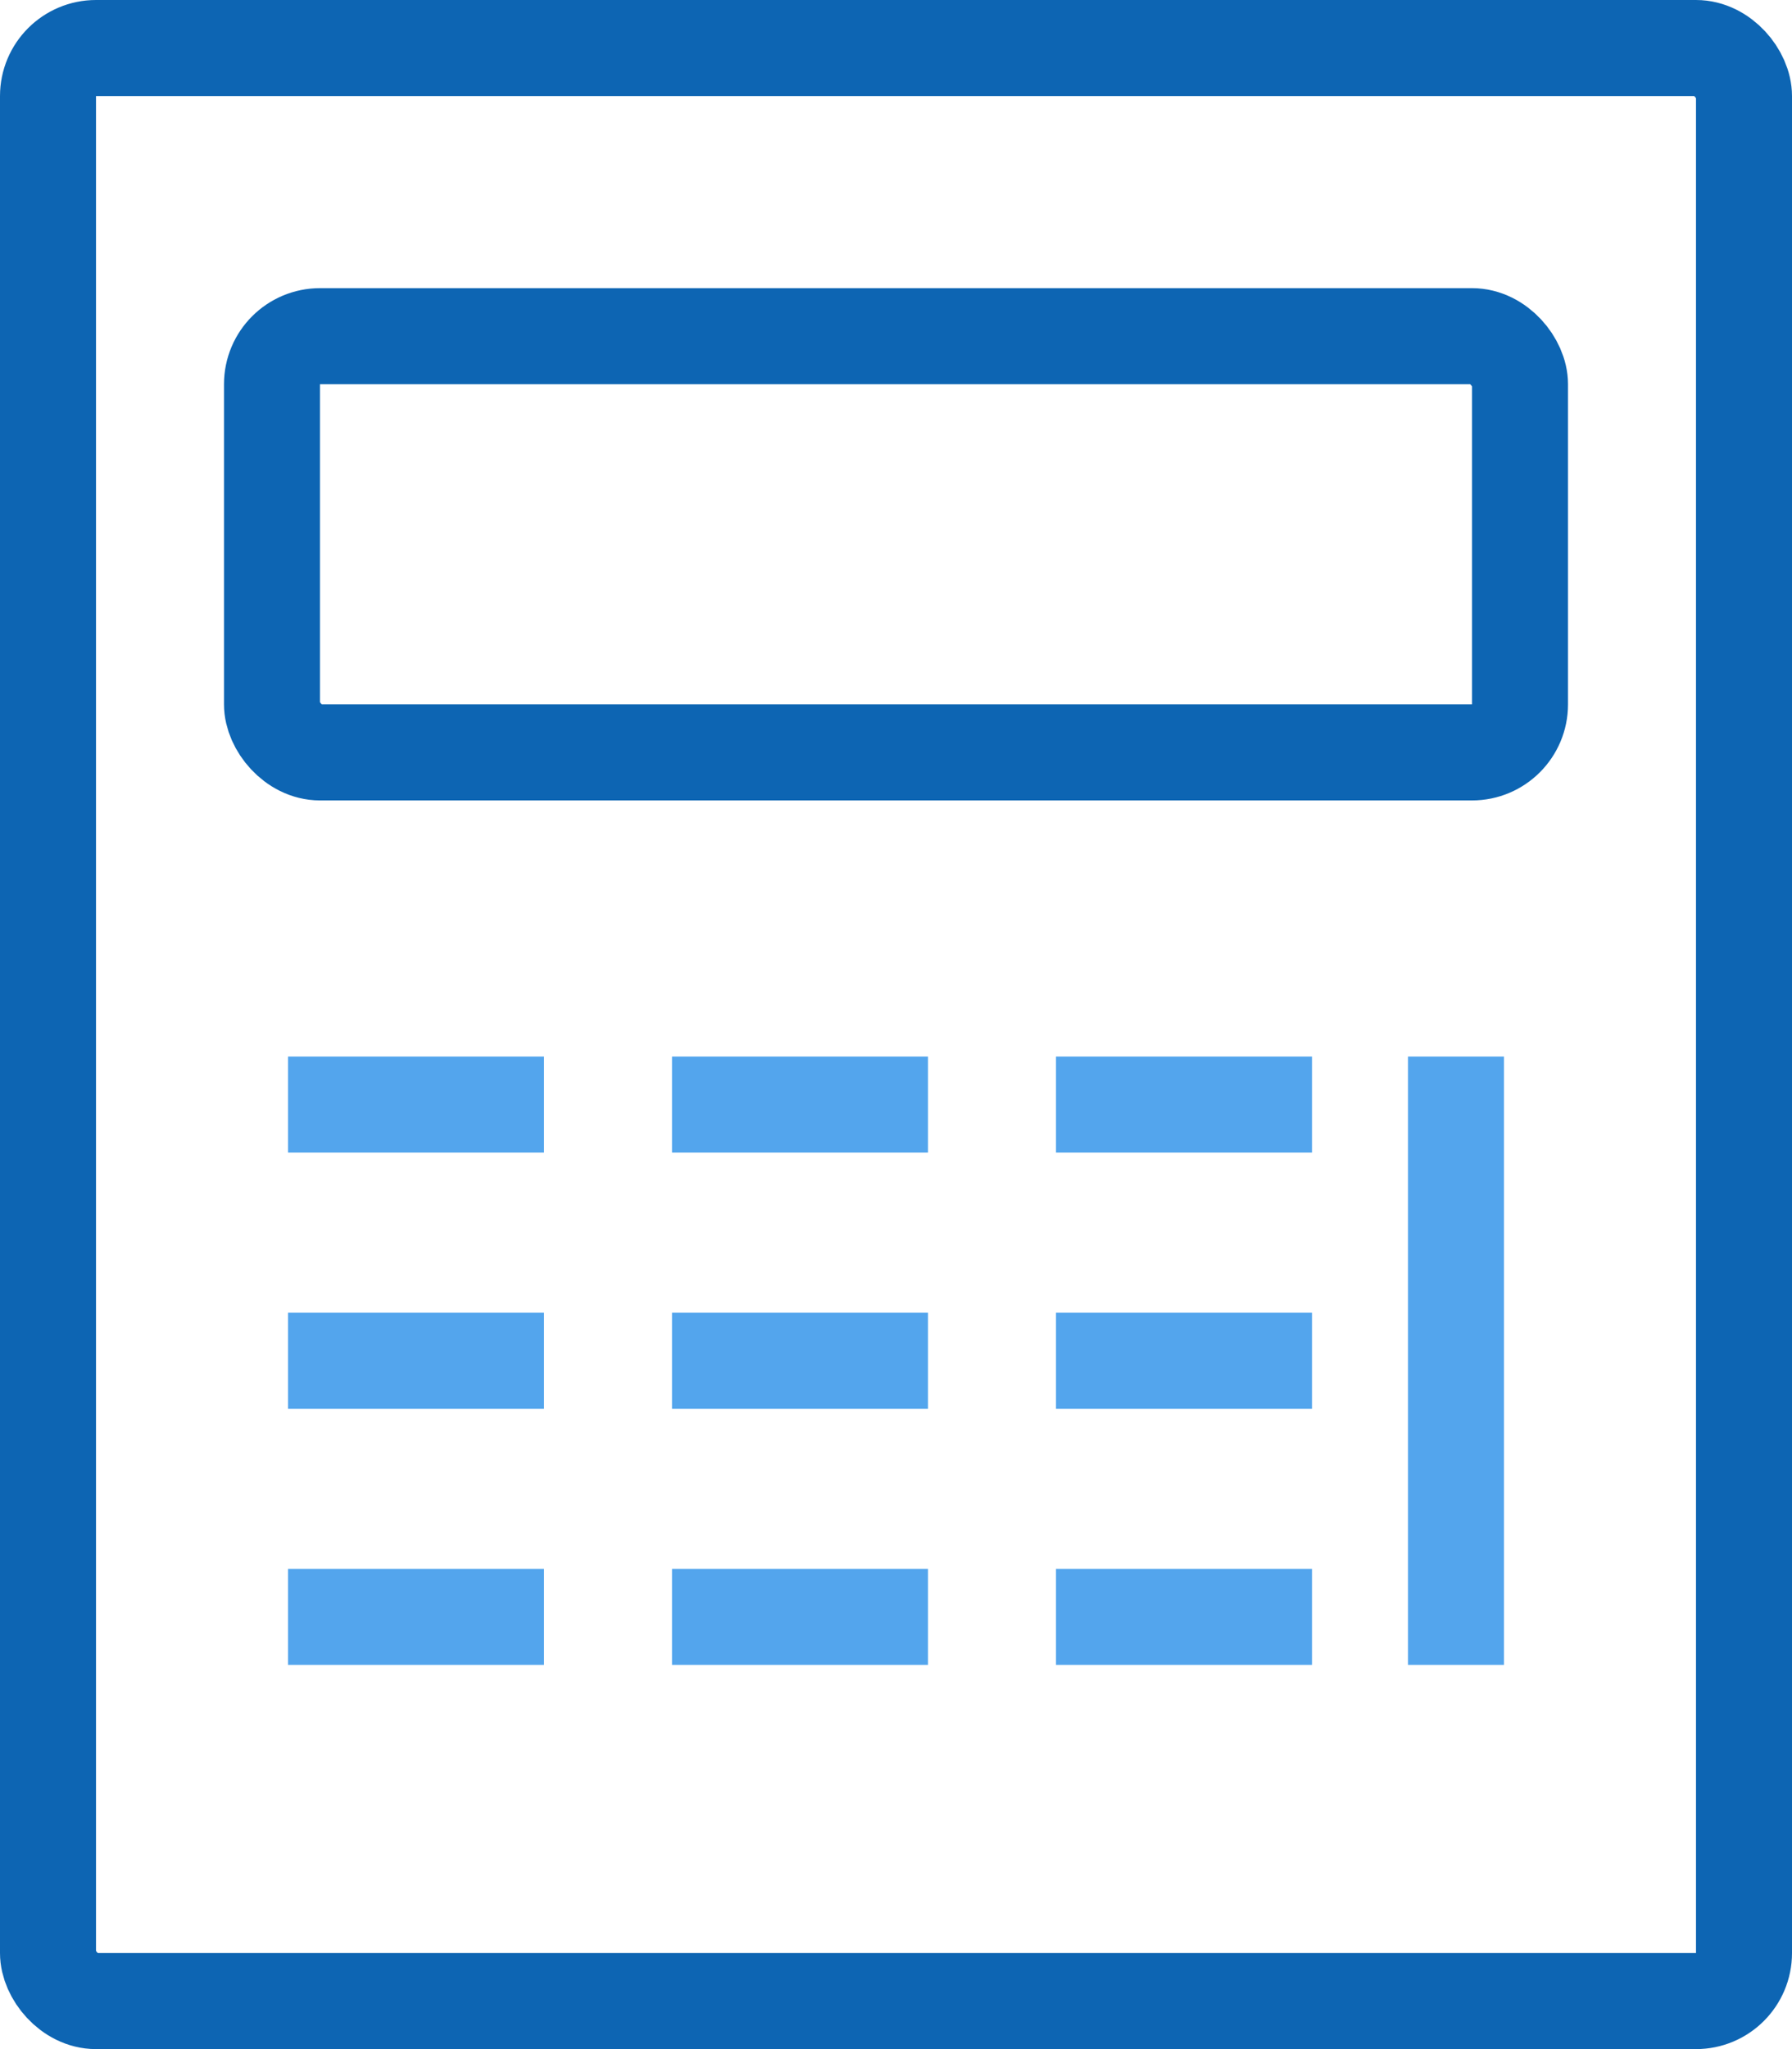 <svg width="56" height="64" viewBox="0 0 56 64" fill="none" xmlns="http://www.w3.org/2000/svg">
<rect x="1.5" y="1.5" width="53" height="61" rx="1.5" stroke="#0D65B3" stroke-width="3"/>
<rect x="8.5" y="10.5" width="39" height="13" rx="1.5" stroke="#0D65B3" stroke-width="3"/>
<line x1="9" y1="34.5" x2="17" y2="34.5" stroke="#53A5ED" stroke-width="3"/>
<line x1="9" y1="42.5" x2="17" y2="42.5" stroke="#53A5ED" stroke-width="3"/>
<line x1="9" y1="50.5" x2="17" y2="50.5" stroke="#53A5ED" stroke-width="3"/>
<line x1="21" y1="34.5" x2="29" y2="34.5" stroke="#53A5ED" stroke-width="3"/>
<line x1="45.5" y1="33" x2="45.5" y2="52" stroke="#53A5ED" stroke-width="3"/>
<line x1="21" y1="42.5" x2="29" y2="42.5" stroke="#53A5ED" stroke-width="3"/>
<line x1="21" y1="50.5" x2="29" y2="50.5" stroke="#53A5ED" stroke-width="3"/>
<line x1="33" y1="34.5" x2="41" y2="34.5" stroke="#53A5ED" stroke-width="3"/>
<line x1="33" y1="42.5" x2="41" y2="42.5" stroke="#53A5ED" stroke-width="3"/>
<line x1="33" y1="50.5" x2="41" y2="50.5" stroke="#53A5ED" stroke-width="3"/>
</svg>
